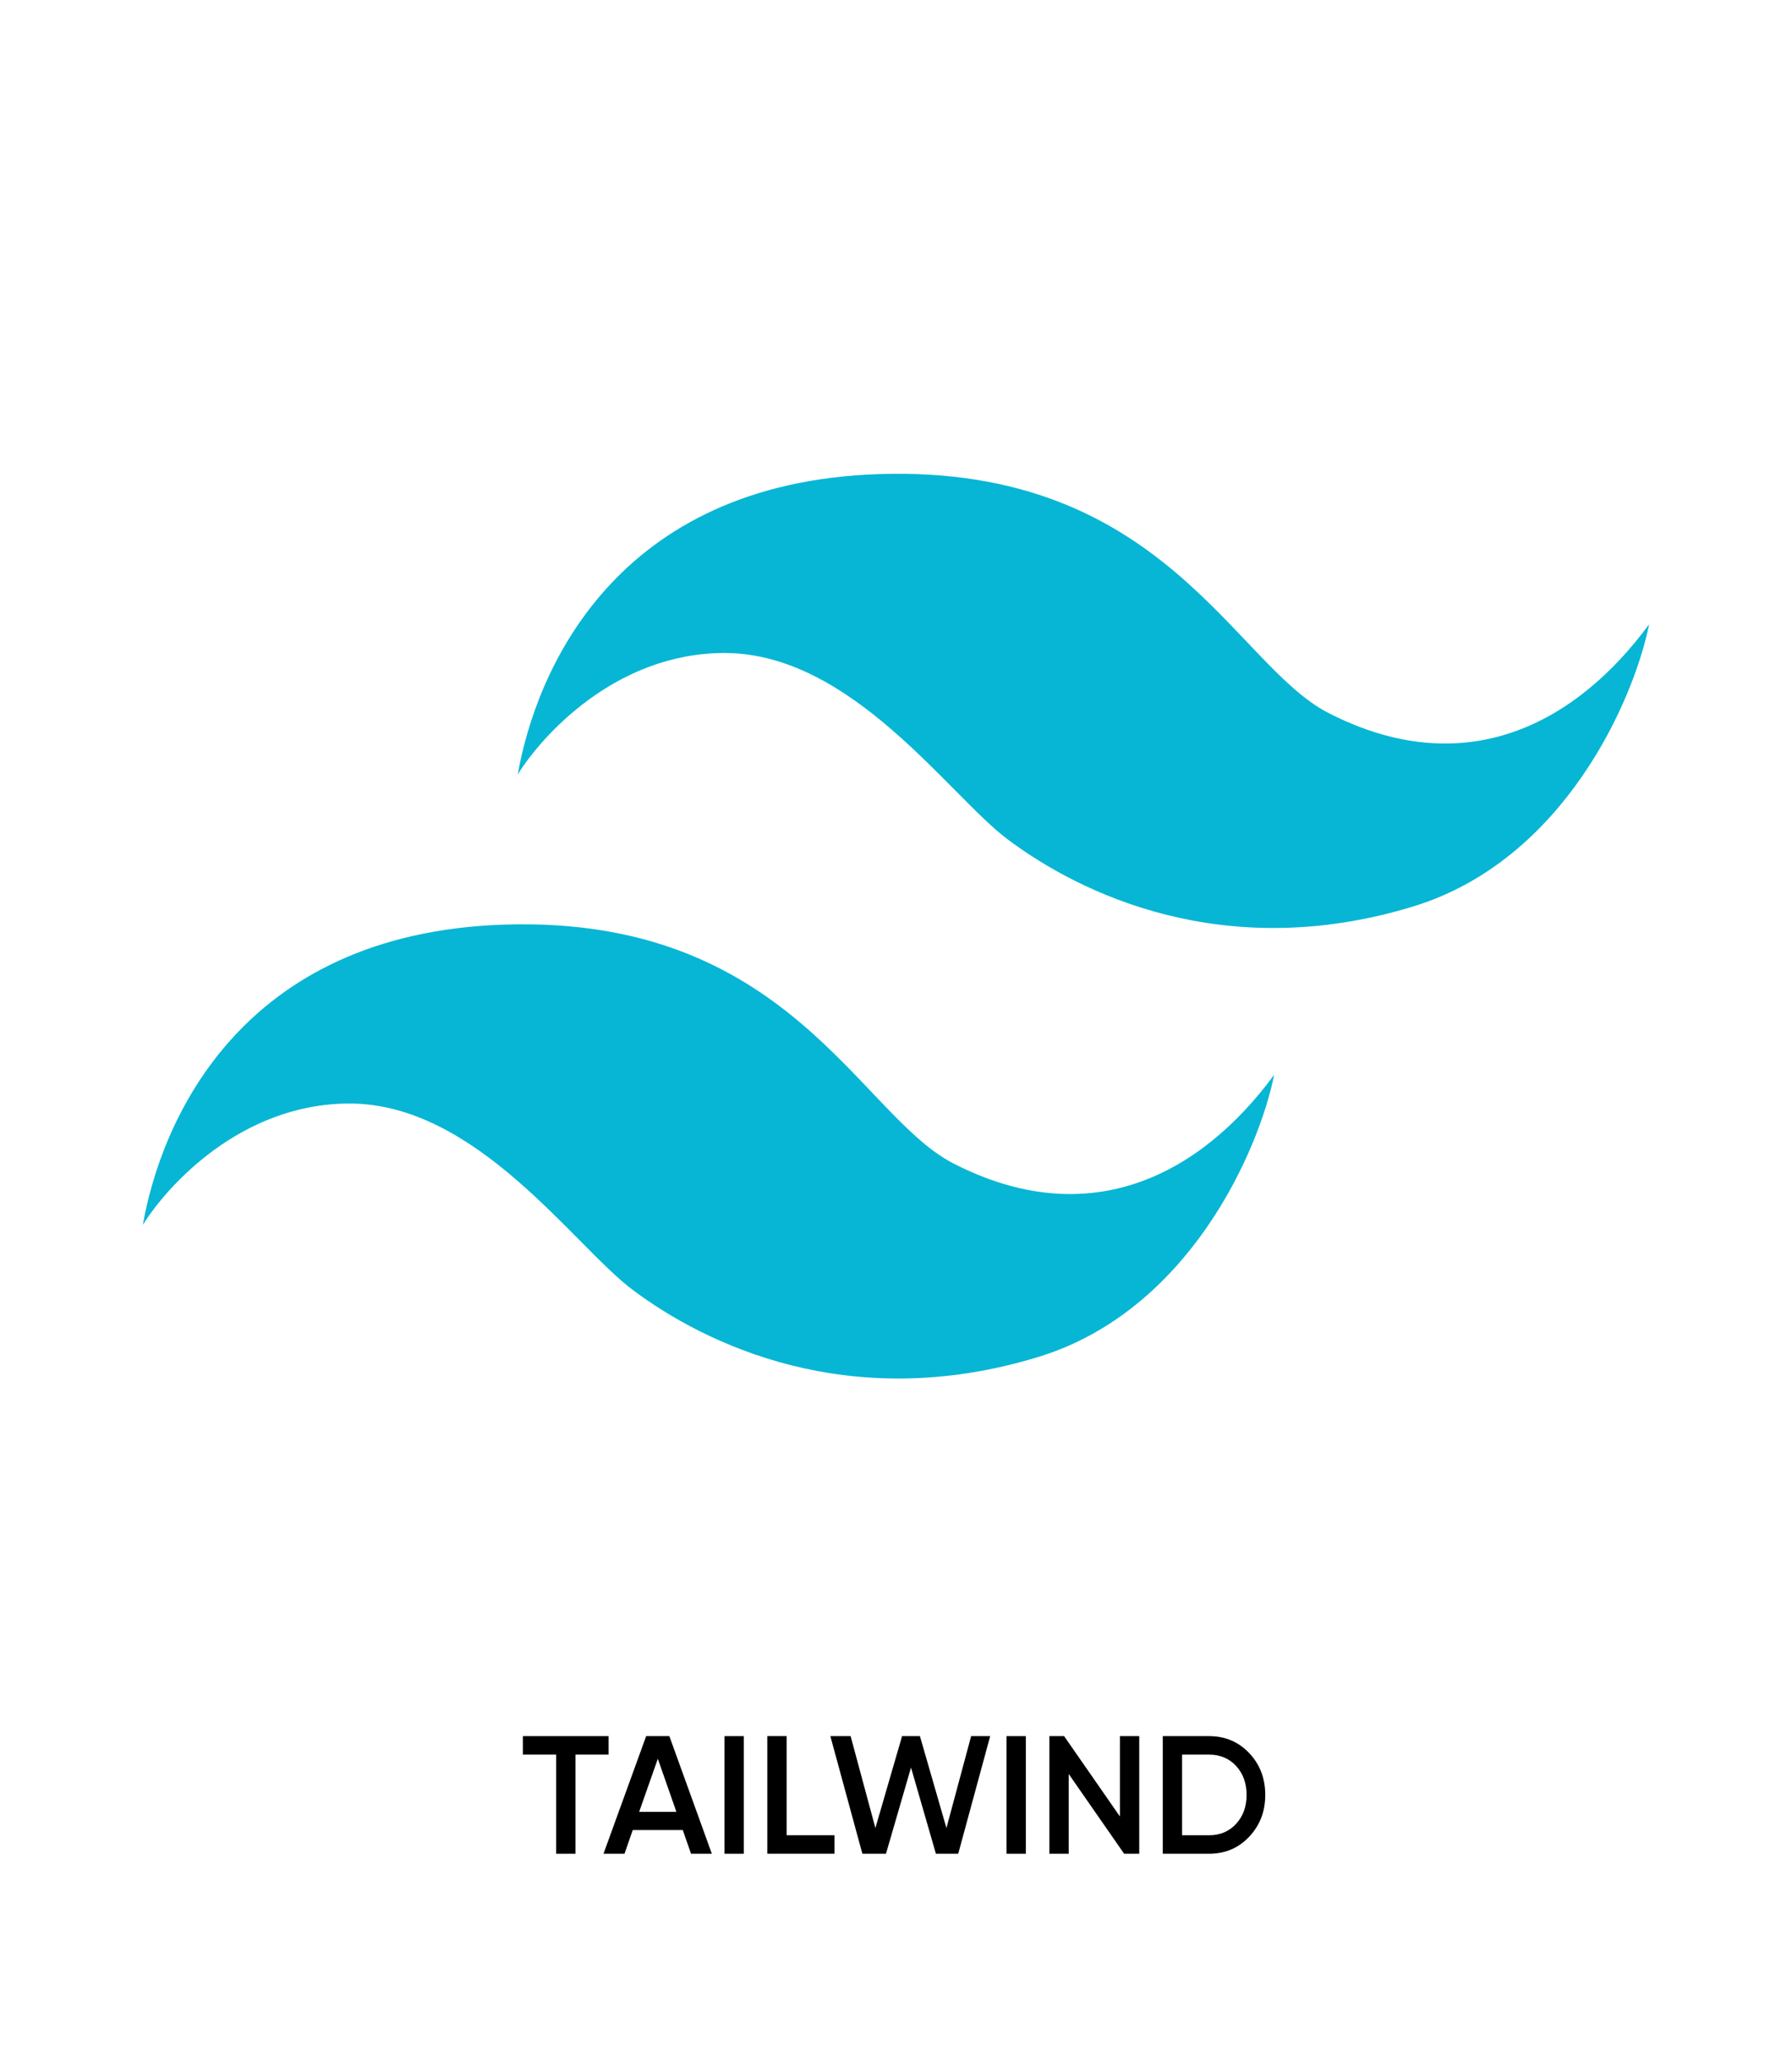 <svg xmlns="http://www.w3.org/2000/svg" id="Layer_1" data-name="Layer 1" viewBox="0 0 512 589.1"><defs><style> .cls-1 { fill: #07b6d5; } </style></defs><g><path d="M173.87,495.92v5.28h-9.46v28.32h-5.52v-28.32h-9.5v-5.28h24.48Z"></path><path d="M197.44,529.51l-2.37-6.77h-14.29l-2.35,6.77h-6l12.19-33.6h6.62l12.14,33.6h-5.95Zm-14.83-11.95h10.65l-5.31-15.17-5.34,15.17Z"></path><path d="M206.99,495.92h5.52v33.6h-5.52v-33.6Z"></path><path d="M224.75,524.23h13.68v5.28h-19.2v-33.6h5.52v28.32Z"></path><path d="M246.39,529.51l-9.15-33.6h5.79l7.08,26.26,7.63-26.26h5.09l7.58,26.26,7.06-26.26h5.44l-9.13,33.6h-6.38l-7.11-24.62-7.15,24.62h-6.73Z"></path><path d="M287.58,495.92h5.52v33.6h-5.52v-33.6Z"></path><path d="M319.98,495.92h5.52v33.6h-4.32l-15.84-22.8v22.8h-5.52v-33.6h4.21l15.95,22.96v-22.96Z"></path><path d="M345.42,495.92c4.61,0,8.44,1.62,11.5,4.85,3.06,3.23,4.58,7.22,4.58,11.95s-1.53,8.68-4.58,11.93c-3.06,3.25-6.89,4.87-11.5,4.87h-13.2v-33.6h13.2Zm0,28.32c3.17,0,5.75-1.09,7.75-3.26,2-2.18,3-4.93,3-8.26s-1-6.12-3-8.28-4.58-3.24-7.75-3.24h-7.68v23.04h7.68Z"></path></g><g><path class="cls-1" d="M251.31,135.42c-75.72,2.41-98.22,56.49-103.38,85.8,6.72-10.86,27.9-34.69,59.07-34.69,36.33,0,64,40.55,80.87,53.21,20.51,15.38,61.71,35.69,115.8,19.22,43.13-13.13,63.14-58.92,67.51-80.64-20.86,28.36-52.51,45.4-91.66,25.32-26.96-13.83-47.12-70.79-128.23-68.22Z"></path><path class="cls-1" d="M144.18,264.11c-75.72,2.41-98.22,56.49-103.38,85.8,6.72-10.86,27.9-34.69,59.07-34.69,36.33,0,64,40.55,80.87,53.21,20.51,15.38,61.71,35.69,115.8,19.22,43.13-13.13,63.14-58.92,67.51-80.64-20.86,28.36-52.51,45.4-91.66,25.32-26.96-13.83-47.12-70.79-128.23-68.22Z"></path></g></svg>